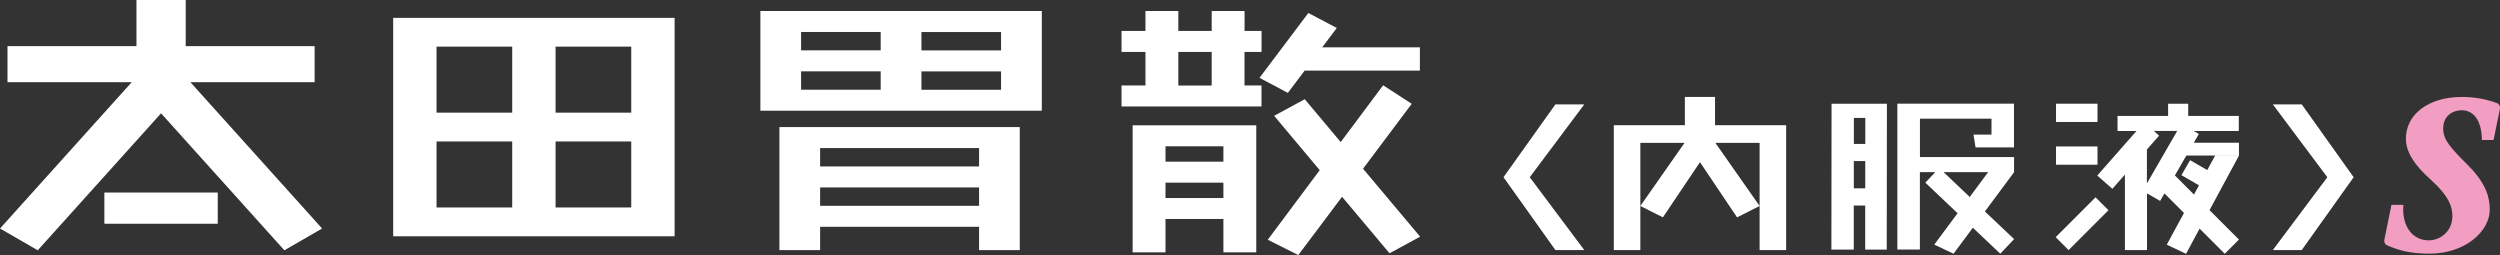 <?xml version="1.0" encoding="UTF-8"?><svg xmlns="http://www.w3.org/2000/svg" viewBox="0 0 450.3 45.94"><rect x="0" y="0" width="450.3" height="45.94" fill="#333333" stroke="none"/><defs><style>.d{fill:#fff;}.e{fill:#f19ec2;fill-rule:evenodd;}</style></defs><g id="a"/><g id="b"><g id="c"><g><path class="d" d="M140.39,22.89v22.16h7.33v-4.2h28.63v4.2h7.33V22.89h-43.3Zm35.96,7.09h-28.63v-3.31h28.63v3.31Zm-28.63,3.78h28.63v3.31h-28.63v-3.31Z"/><path class="d" d="M136.96,19.94h50.69V1.98h-50.69V19.94Zm7.33-14.18h14.34v3.31h-14.34v-3.31Zm0,7.09h14.34v3.31h-14.34v-3.31Zm36.02,3.32h-14.34v-3.31h14.34v3.31Zm0-7.09h-14.34v-3.31h14.34v3.31Z"/><polygon class="d" points="231.97 16.73 234.99 12.72 255.75 12.72 255.75 8.53 238.15 8.53 240.78 5.04 235.66 2.34 226.86 14.02 231.97 16.73"/><path class="d" d="M204.01,22.57v22.88h5.92v-6.01h10.43v6.01h5.92V22.57h-22.26Zm16.35,6.55h-10.43v-2.77h10.43v2.77Zm-10.43,3.78h10.43v2.77h-10.43v-2.77Z"/><polygon class="d" points="255.79 42.63 245.51 30.39 254.28 18.7 249.13 15.36 241.49 25.59 235.01 17.87 229.5 20.86 237.71 30.65 228.35 43.18 233.85 45.94 241.73 35.44 250.28 45.62 255.79 42.63"/><path class="d" d="M224.17,9.35h3.06v-3.78h-3.06V1.98h-5.92v3.59h-6.01V1.98h-5.92v3.59h-4.31v3.78h4.31v6.05h-4.31v3.78h25.21v-3.78h-3.06v-6.05Zm-11.93,0h6.01v6.05h-6.01v-6.05Z"/><path class="d" d="M121.51,3.22h-50.69V42.56h50.69V3.22Zm-42.88,5.18h13.63v11.89h-13.63V8.4Zm0,17.08h13.63v11.89h-13.63v-11.89Zm35.07,11.89h-13.63v-11.89h13.63v11.89Zm0-17.08h-13.63V8.4h13.63v11.89Z"/><rect class="d" x="18.8" y="34.68" width="20.42" height="5.62"/><polygon class="d" points="34.3 14.81 56.67 14.81 56.67 8.31 33.45 8.31 33.45 0 24.58 0 24.58 8.31 1.35 8.31 1.35 14.81 23.72 14.81 0 41.16 6.8 45.08 29.01 20.41 51.22 45.08 58.02 41.16 34.3 14.81"/><polygon class="d" points="316.94 22.55 308.91 22.55 308.91 17.46 303.48 17.46 303.48 22.55 295.46 22.55 290.68 22.55 290.68 25.73 290.68 45.04 295.46 45.04 295.46 37.1 295.46 25.73 303.42 25.73 295.46 37.1 299.52 39.15 306.2 29.21 312.88 39.15 316.94 37.1 308.97 25.73 316.94 25.73 316.94 37.1 316.94 45.04 321.72 45.04 321.72 22.55 319.69 22.55 316.94 22.55"/><rect class="d" x="370.33" y="18.68" width="7.47" height="3.29"/><rect class="d" x="370.33" y="26.38" width="7.47" height="3.29"/><rect class="d" x="369.94" y="38.65" width="10.16" height="3.29" transform="translate(81.35 276.98) rotate(-45)"/><path class="d" d="M396.04,24.12l-.92-.53h8.13v-2.71h-9.11v-2.2h-3.62v2.2h-9.11v2.71h3.42l-7.07,8.03,2.72,2.39,2.26-2.57v13.6h3.98v-10.21l2.36,1.36,.78-1.35,3.52,3.52-3.1,5.71,3.47,1.64,2.44-4.53,4.53,4.53,2.56-2.56-5.3-5.3,5.3-9.82h-4.29l-1.42,2.61-3.09-1.79-1.56,2.7,3.16,1.83-.9,1.66-3.44-3.44,2.06-3.58h9.48v-2.31h-8.14l.92-1.59Zm-9.34,2.81l2.2-2.5-.96-.85h4.22l-5.46,9.46v-6.11Z"/><path class="d" d="M362.77,31v-2.71h-16.95v-6.91h12.89v2.86h-3.25l.38,2.31h6.92v-7.88h-21.01v26.28h4.06v-13.95h2.78l-1.8,1.9,5.81,5.51-4.2,5.65,3.47,1.64,3.48-4.68,4.94,4.68,2.49-2.63-5.26-4.98,5.26-7.08h-.02Zm-12.7,0h8.04l-3.32,4.48-4.72-4.48Z"/><polygon class="d" points="280.16 18.8 270.81 31.92 270.81 31.92 270.81 31.92 280.16 45.04 285.36 45.04 275.54 31.92 285.36 18.8 280.16 18.8"/><polygon class="d" points="423.94 31.92 414.59 18.8 409.38 18.8 419.2 31.92 409.38 45.04 414.59 45.04 423.94 31.92 423.94 31.92 423.94 31.92"/><path class="d" d="M329.86,44.96h4.04v-7.94h2.06v7.94h3.88l.03-26.27h-9.97l-.03,26.27Zm4.06-23.72h2.06v4.69h-2.06v-4.69Zm0,7.77h2.05v4.91h-2.06v-4.91Z"/><path class="e" d="M449.66,18.54c-1.87-.7-4.03-1.08-6.24-1.08-5.93,0-10.07,3.09-10.07,7.51,0,2.31,1.39,4.63,4.38,7.3,3.51,3.16,3.99,5.07,3.99,6.67,0,2.72-2.16,4.35-4.24,4.35-1.23,0-2.31-.44-3.11-1.27-1.03-1.06-1.56-2.69-1.5-4.57l.02-.55h-2.14l-1.26,6.17c-.15,.64,.21,.96,.37,1.07,2.16,.95,4.26,1.55,7.74,1.55,6.49,0,10.85-4.08,10.85-7.89,0-2.04-.47-4.59-3.91-8.03-3.17-3.18-4.47-4.55-4.47-6.64,0-2.26,1.68-3.27,3.35-3.27,2.11,0,3.46,1.82,3.6,4.86l.02,.5h2.1l1.14-5.56c.08-.43-.11-.97-.62-1.14"/></g></g></g></svg>